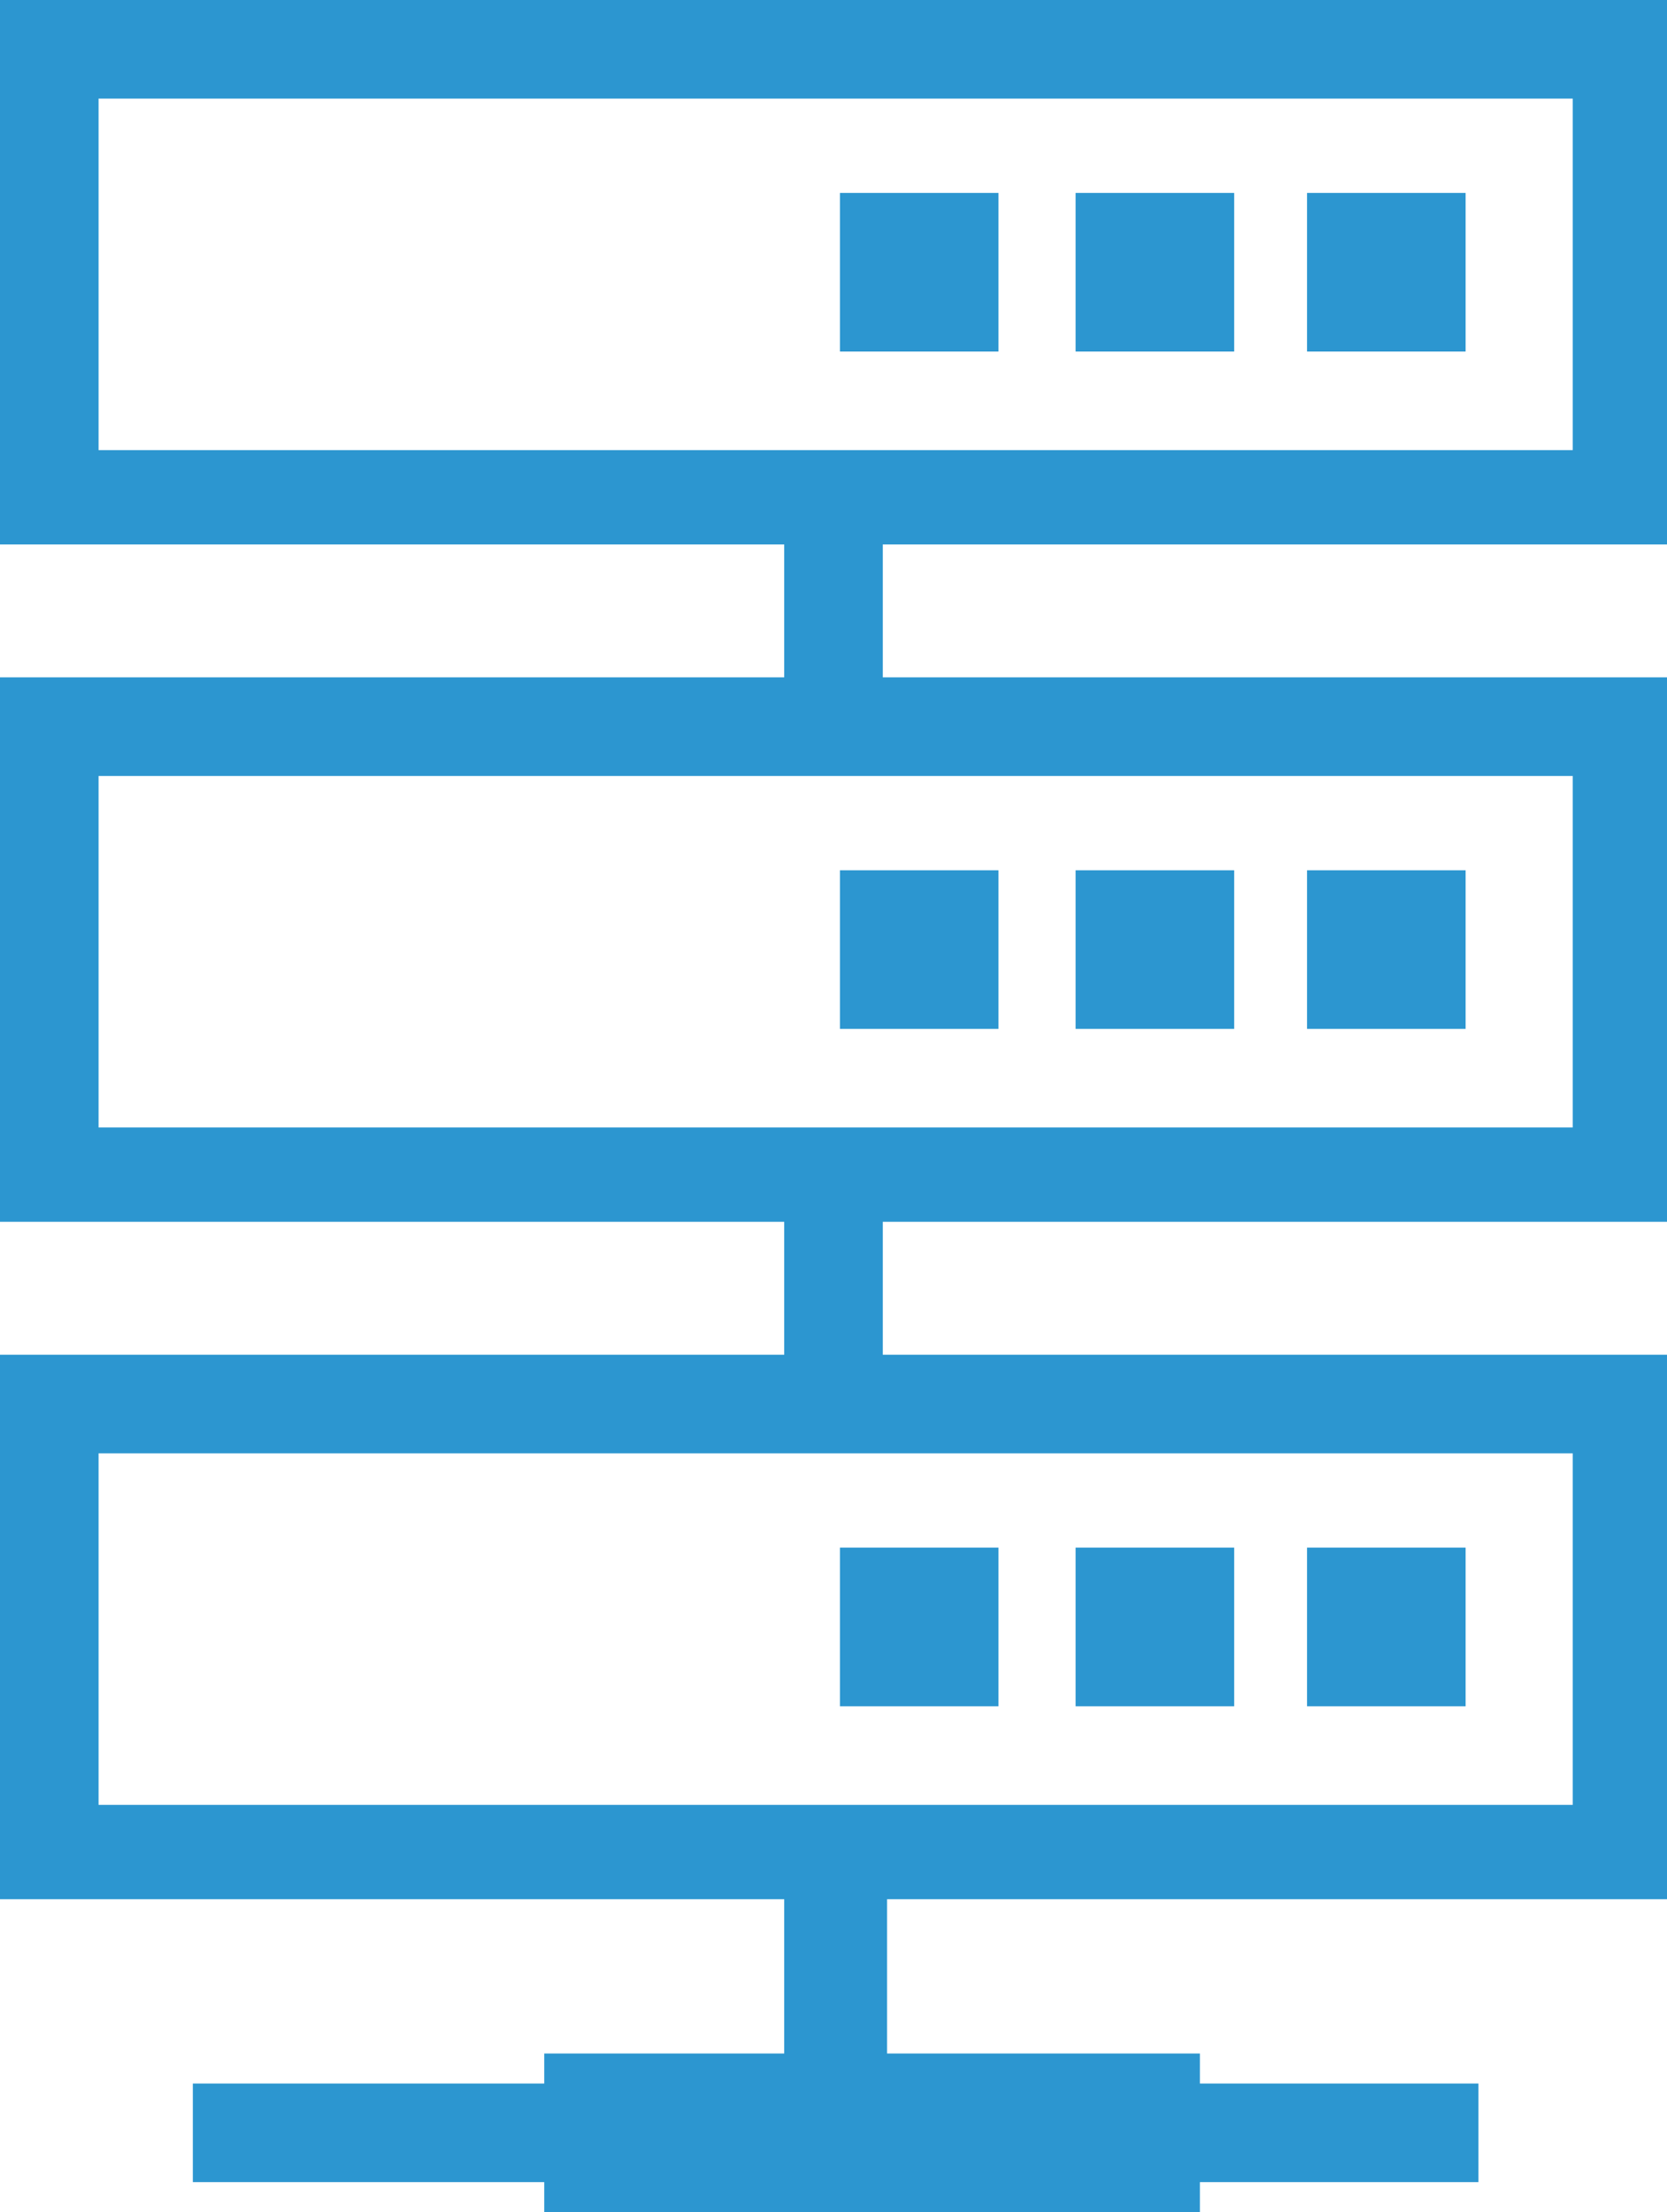 <?xml version="1.0" encoding="utf-8"?>
<!-- Generator: Adobe Illustrator 27.3.1, SVG Export Plug-In . SVG Version: 6.00 Build 0)  -->
<svg version="1.1" id="レイヤー_1" xmlns="http://www.w3.org/2000/svg" xmlns:xlink="http://www.w3.org/1999/xlink" x="0px"
	 y="0px" width="38.9px" height="51.6px" viewBox="0 0 38.9 51.6" style="enable-background:new 0 0 38.9 51.6;"
	 xml:space="preserve">
<style type="text/css">
	.st0{fill:#FFFFFF;}
	.st1{fill:#2C96D0;}
	.st2{fill:none;stroke:#FFFFFF;stroke-width:2.1;stroke-miterlimit:10;}
</style>
<g>
	<path class="st1" d="M38.9,12.7V0H0v12.7h18.3v3.1H0v12.7h18.3v3.1H0v12.7h18.3v3.6h-5.6v0.7H4.5v2.3h8.2v0.7h15.3v-0.7h6.5v-2.3
		h-6.5v-0.7h-7.3v-3.6h18.3V31.6H20.6v-3.1h18.3V15.8H20.6v-3.1H38.9z M36.7,42.1H2.3v-8.2h34.4V42.1z M36.7,26.3H2.3v-8.2h34.4
		V26.3z M2.3,2.3h34.4v8.2H2.3V2.3z"/>
	<rect x="19.6" y="4.5" class="st1" width="3.7" height="3.7"/>
	<rect x="25.1" y="4.5" class="st1" width="3.7" height="3.7"/>
	<rect x="30.5" y="4.5" class="st1" width="3.7" height="3.7"/>
	<rect x="19.6" y="20.3" class="st1" width="3.7" height="3.7"/>
	<rect x="25.1" y="20.3" class="st1" width="3.7" height="3.7"/>
	<rect x="30.5" y="20.3" class="st1" width="3.7" height="3.7"/>
	<rect x="19.6" y="36.1" class="st1" width="3.7" height="3.7"/>
	<rect x="25.1" y="36.1" class="st1" width="3.7" height="3.7"/>
	<rect x="30.5" y="36.1" class="st1" width="3.7" height="3.7"/>
</g>
</svg>
